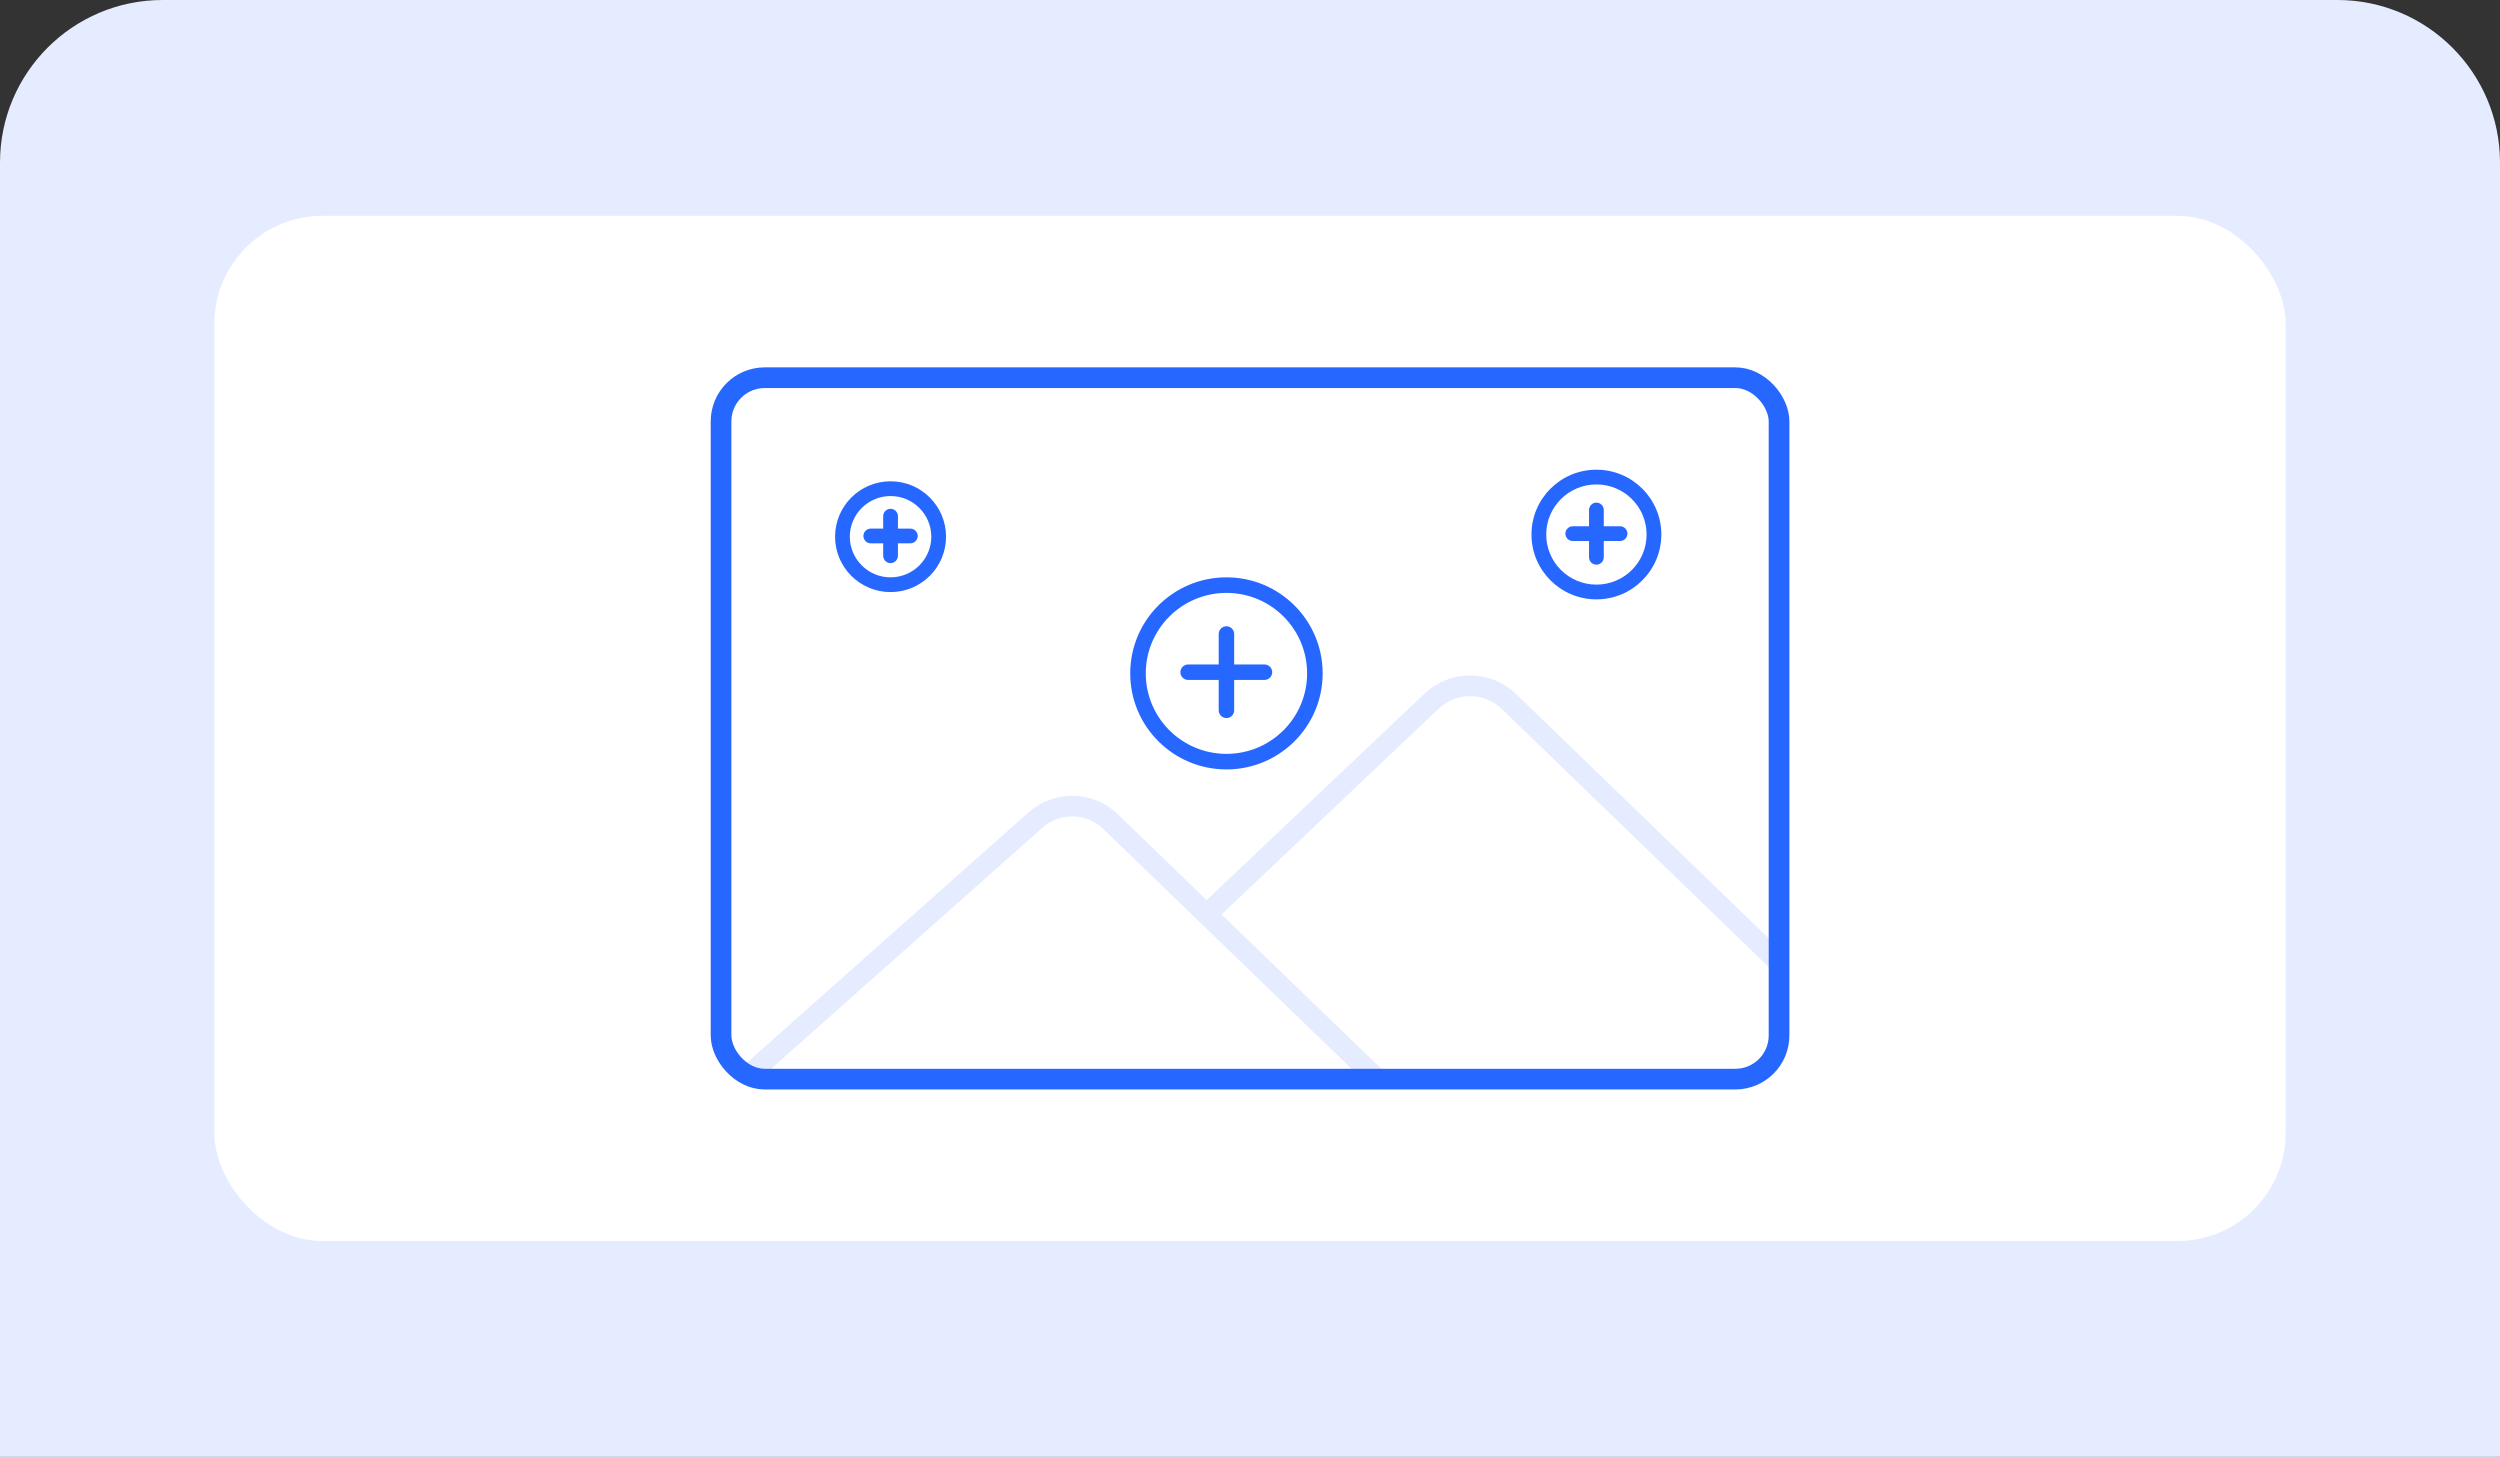 <?xml version="1.0" encoding="UTF-8"?><svg id="a" xmlns="http://www.w3.org/2000/svg" viewBox="0 0 278 162"><rect x="0" y="0" width="278" height="162" fill="#333333" stroke="none"/><path d="m18.08,0h241.84c9.98,0,18.08,8.1,18.08,18.08v143.92H0V18.08C0,8.1,8.1,0,18.08,0Z" style="fill:#e5ecff; stroke-width:0px;"/><rect x="23.83" y="24" width="230.34" height="114" rx="12.03" ry="12.03" style="fill:#fff; stroke-width:0px;"/><path d="m99.03,55.16c-2.5,0-4.53,2.03-4.53,4.52s2.03,4.52,4.53,4.52,4.53-2.03,4.53-4.52-2.03-4.52-4.53-4.52Zm-6.17,4.52c0-3.4,2.76-6.16,6.17-6.16s6.17,2.76,6.17,6.16-2.76,6.16-6.17,6.16-6.17-2.76-6.17-6.16Z" style="fill:#2667ff; fill-rule:evenodd; stroke-width:0px;"/><path d="m96.01,59.6c0-.45.37-.82.82-.82h4.4c.45,0,.82.37.82.82s-.37.82-.82.82h-4.4c-.45,0-.82-.37-.82-.82Z" style="fill:#2667ff; fill-rule:evenodd; stroke-width:0px;"/><path d="m99.03,56.58c.45,0,.82.37.82.82v4.4c0,.45-.37.82-.82.82s-.82-.37-.82-.82v-4.4c0-.45.37-.82.82-.82Z" style="fill:#2667ff; fill-rule:evenodd; stroke-width:0px;"/><path d="m136.38,65.93c-4.95,0-8.97,4.01-8.97,8.95s4.01,8.95,8.97,8.95,8.97-4.01,8.97-8.95-4.01-8.95-8.97-8.95Zm-10.7,8.95c0-5.9,4.79-10.68,10.7-10.68s10.7,4.78,10.7,10.68-4.79,10.68-10.7,10.68-10.7-4.78-10.7-10.68Z" style="fill:#2667ff; fill-rule:evenodd; stroke-width:0px;"/><path d="m131.26,74.75c0-.48.39-.86.86-.86h8.49c.48,0,.86.39.86.86s-.39.86-.86.86h-8.49c-.48,0-.86-.39-.86-.86h0Z" style="fill:#2667ff; fill-rule:evenodd; stroke-width:0px;"/><path d="m136.38,69.64c.48,0,.86.39.86.86h0v8.49c0,.48-.39.86-.86.86s-.86-.39-.86-.86h0v-8.49c0-.48.39-.86.86-.86h0Z" style="fill:#2667ff; fill-rule:evenodd; stroke-width:0px;"/><path d="m177.52,53.87c-3.08,0-5.58,2.49-5.58,5.57s2.5,5.57,5.58,5.57,5.58-2.49,5.58-5.57-2.49-5.57-5.58-5.57Zm-7.22,5.57c0-3.98,3.23-7.21,7.22-7.21s7.22,3.23,7.22,7.21-3.23,7.21-7.22,7.21-7.22-3.23-7.22-7.21Z" style="fill:#2667ff; fill-rule:evenodd; stroke-width:0px;"/><path d="m174.07,59.34c0-.45.37-.82.82-.82h5.26c.45,0,.82.37.82.82s-.37.82-.82.82h-5.26c-.45,0-.82-.37-.82-.82Z" style="fill:#2667ff; fill-rule:evenodd; stroke-width:0px;"/><path d="m177.52,55.89c.45,0,.82.37.82.82h0v5.26c0,.45-.37.82-.82.82s-.82-.37-.82-.82v-5.26c0-.45.37-.82.82-.82Z" style="fill:#2667ff; fill-rule:evenodd; stroke-width:0px;"/><path d="m83.15,119.62l31.99-28.43c2.4-2.13,6.04-2.06,8.35.17l29.65,28.64" style="fill:none; stroke:#e5ecff; stroke-miterlimit:10; stroke-width:2.3px;"/><path d="m134.65,101.23l24.54-23.26c2.42-2.29,6.22-2.28,8.61.04l30.02,29.03" style="fill:none; stroke:#e5ecff; stroke-miterlimit:10; stroke-width:2.3px;"/><rect x="80.18" y="42" width="117.65" height="78" rx="4.86" ry="4.86" style="fill:none; stroke:#2667ff; stroke-miterlimit:10; stroke-width:2.3px;"/></svg>